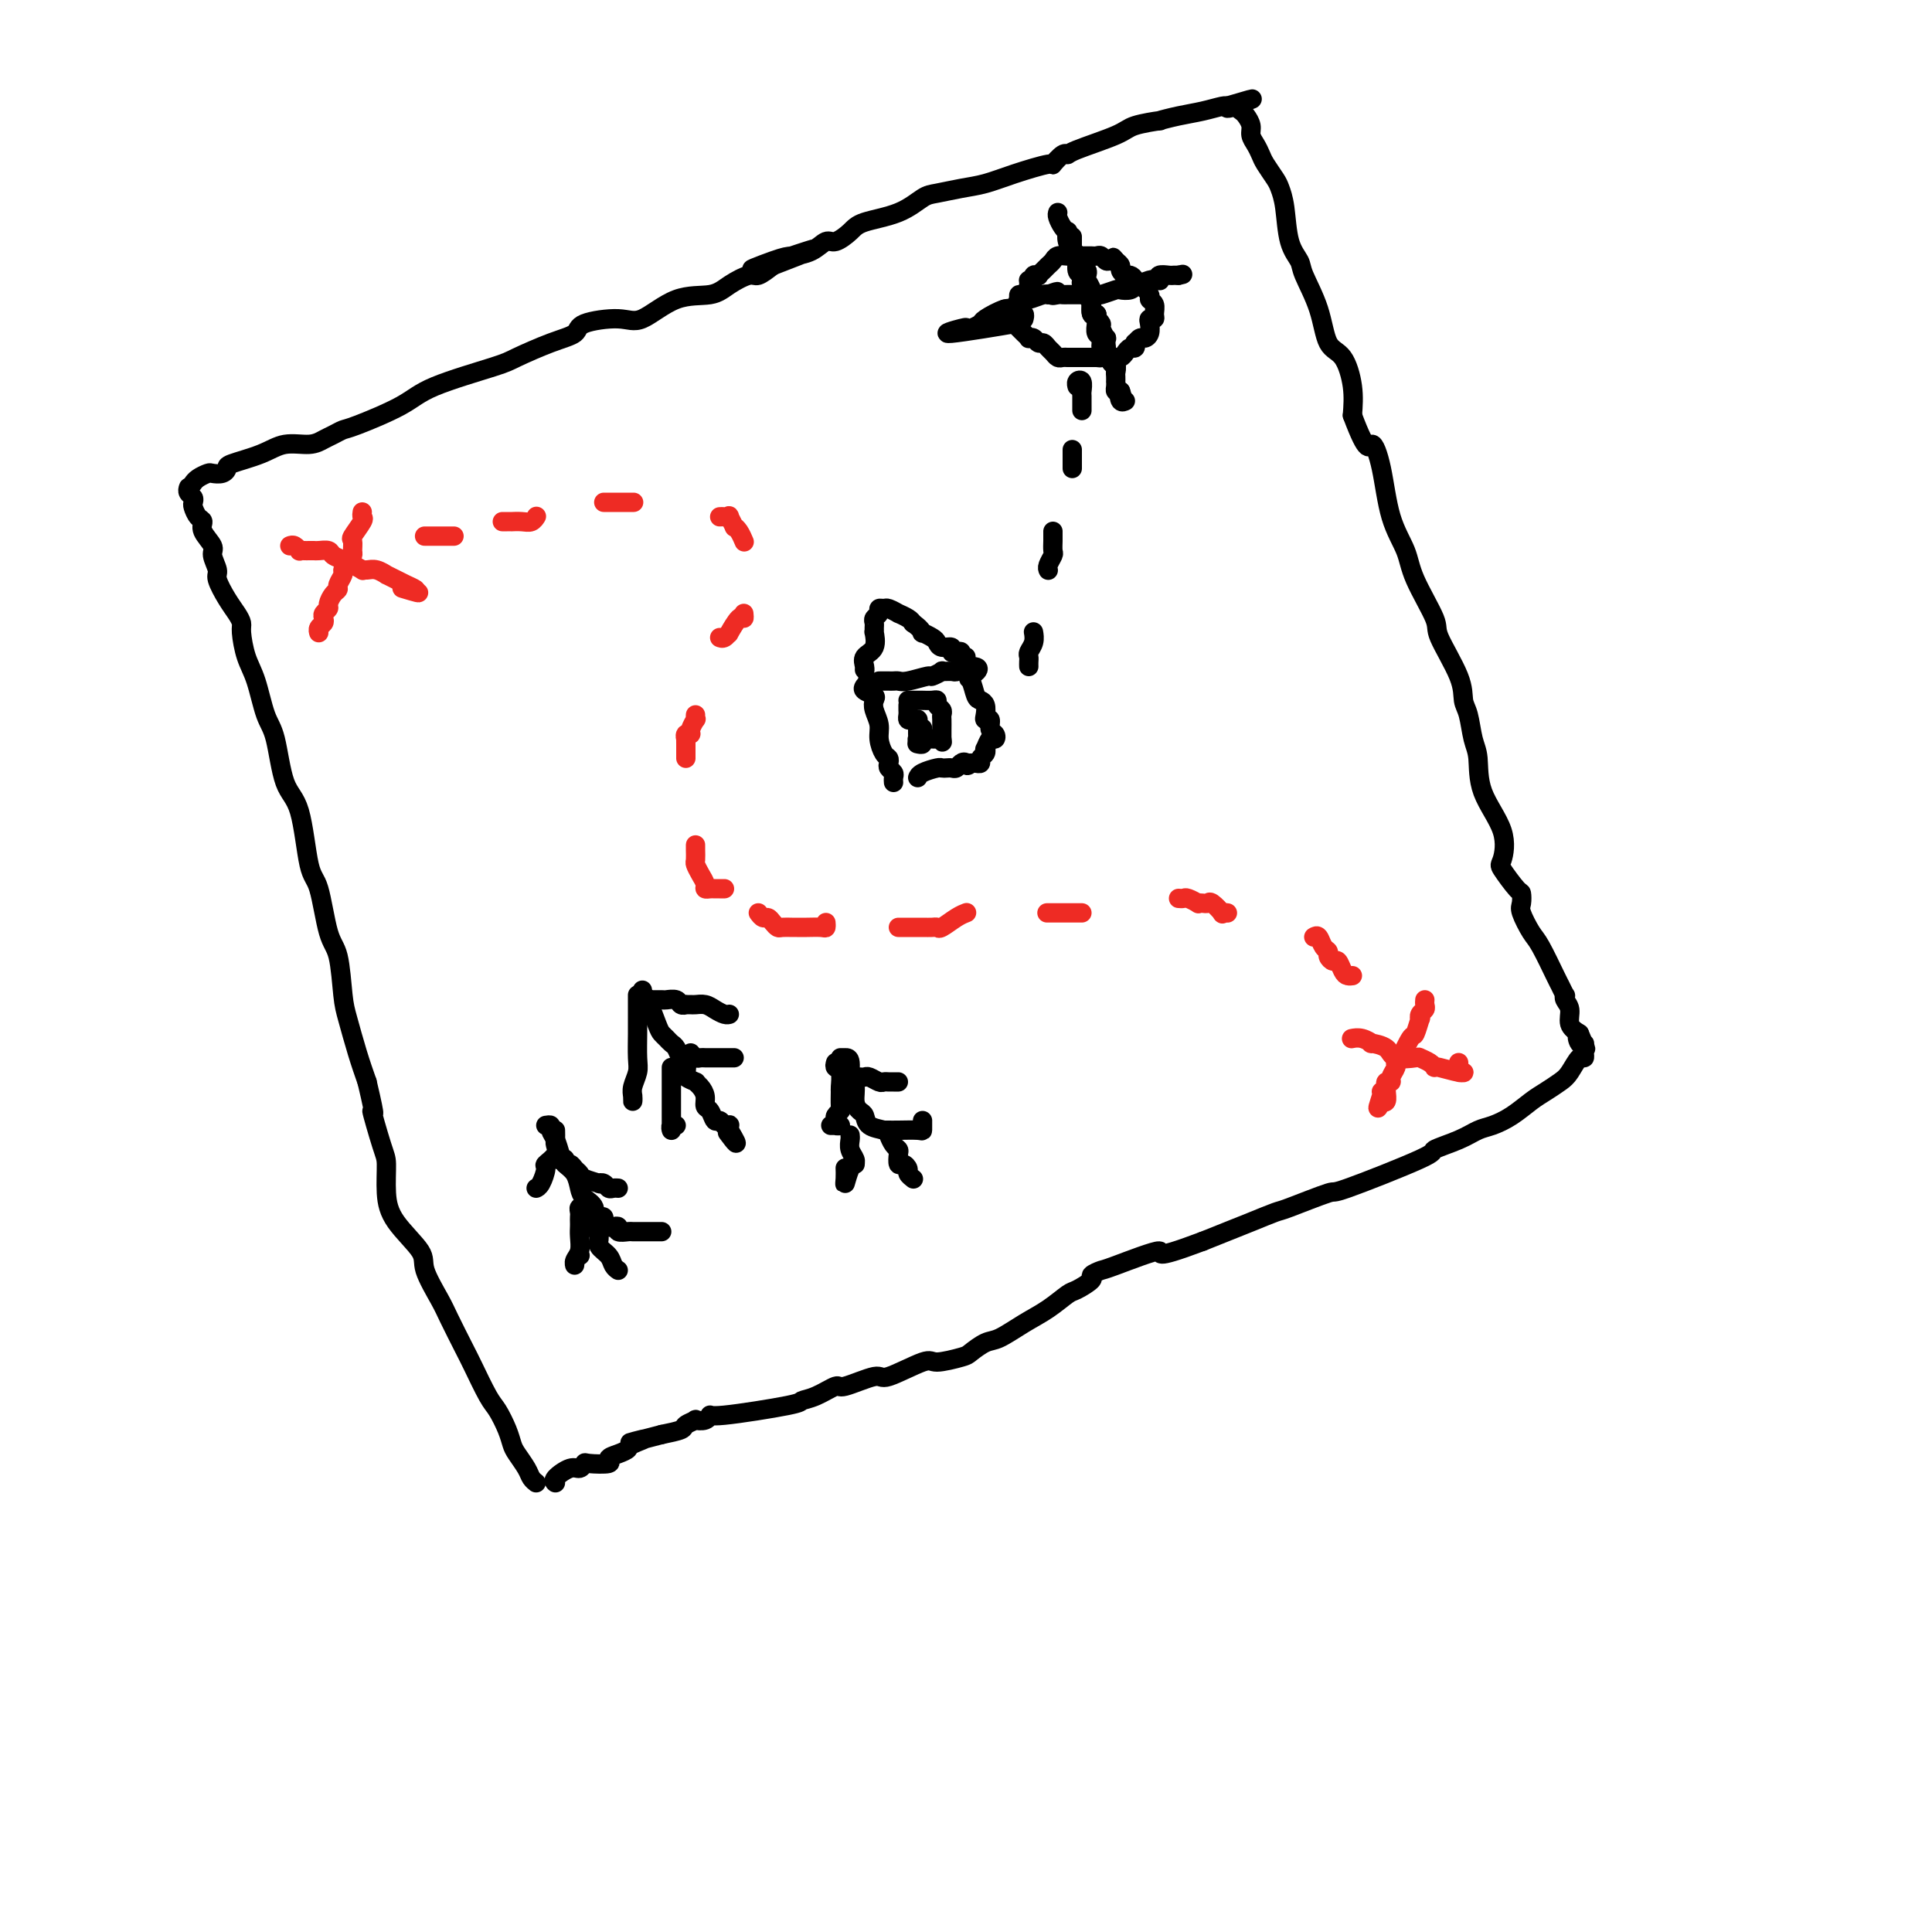 <svg viewBox='0 0 400 400' version='1.1' xmlns='http://www.w3.org/2000/svg' xmlns:xlink='http://www.w3.org/1999/xlink'><g fill='none' stroke='rgb(0,0,0)' stroke-width='4' stroke-linecap='round' stroke-linejoin='round'><path d='M39,101c0.030,-0.090 0.060,-0.180 0,0c-0.060,0.180 -0.210,0.629 0,1c0.210,0.371 0.778,0.662 1,1c0.222,0.338 0.096,0.722 0,1c-0.096,0.278 -0.161,0.449 0,1c0.161,0.551 0.550,1.483 1,2c0.450,0.517 0.962,0.618 1,1c0.038,0.382 -0.398,1.045 0,2c0.398,0.955 1.629,2.202 2,3c0.371,0.798 -0.118,1.148 0,2c0.118,0.852 0.845,2.207 1,3c0.155,0.793 -0.260,1.025 0,2c0.260,0.975 1.196,2.693 2,4c0.804,1.307 1.475,2.201 2,3c0.525,0.799 0.903,1.502 1,2c0.097,0.498 -0.087,0.792 0,2c0.087,1.208 0.445,3.331 1,5c0.555,1.669 1.307,2.883 2,5c0.693,2.117 1.326,5.138 2,7c0.674,1.862 1.388,2.565 2,5c0.612,2.435 1.122,6.603 2,9c0.878,2.397 2.123,3.025 3,6c0.877,2.975 1.387,8.298 2,11c0.613,2.702 1.329,2.782 2,5c0.671,2.218 1.296,6.574 2,9c0.704,2.426 1.487,2.924 2,5c0.513,2.076 0.756,5.732 1,8c0.244,2.268 0.489,3.149 1,5c0.511,1.851 1.289,4.672 2,7c0.711,2.328 1.356,4.164 2,6'/><path d='M76,224c2.288,9.642 1.008,5.746 1,6c-0.008,0.254 1.256,4.659 2,7c0.744,2.341 0.967,2.619 1,4c0.033,1.381 -0.125,3.864 0,6c0.125,2.136 0.532,3.923 2,6c1.468,2.077 3.997,4.443 5,6c1.003,1.557 0.480,2.304 1,4c0.520,1.696 2.082,4.342 3,6c0.918,1.658 1.190,2.329 2,4c0.810,1.671 2.157,4.341 3,6c0.843,1.659 1.182,2.307 2,4c0.818,1.693 2.116,4.430 3,6c0.884,1.570 1.354,1.971 2,3c0.646,1.029 1.468,2.685 2,4c0.532,1.315 0.773,2.289 1,3c0.227,0.711 0.439,1.157 1,2c0.561,0.843 1.470,2.082 2,3c0.530,0.918 0.681,1.517 1,2c0.319,0.483 0.805,0.852 1,1c0.195,0.148 0.097,0.074 0,0'/><path d='M40,100c-0.057,0.083 -0.114,0.167 0,0c0.114,-0.167 0.399,-0.584 1,-1c0.601,-0.416 1.519,-0.832 2,-1c0.481,-0.168 0.526,-0.089 1,0c0.474,0.089 1.378,0.188 2,0c0.622,-0.188 0.964,-0.662 1,-1c0.036,-0.338 -0.233,-0.538 1,-1c1.233,-0.462 3.968,-1.184 6,-2c2.032,-0.816 3.360,-1.725 5,-2c1.640,-0.275 3.591,0.083 5,0c1.409,-0.083 2.274,-0.609 3,-1c0.726,-0.391 1.312,-0.648 2,-1c0.688,-0.352 1.476,-0.798 2,-1c0.524,-0.202 0.783,-0.160 3,-1c2.217,-0.840 6.391,-2.560 9,-4c2.609,-1.440 3.652,-2.598 7,-4c3.348,-1.402 9.000,-3.047 12,-4c3.000,-0.953 3.349,-1.213 5,-2c1.651,-0.787 4.606,-2.102 7,-3c2.394,-0.898 4.227,-1.379 5,-2c0.773,-0.621 0.486,-1.380 2,-2c1.514,-0.620 4.830,-1.100 7,-1c2.170,0.100 3.194,0.779 5,0c1.806,-0.779 4.394,-3.016 7,-4c2.606,-0.984 5.229,-0.714 7,-1c1.771,-0.286 2.691,-1.128 4,-2c1.309,-0.872 3.006,-1.773 4,-2c0.994,-0.227 1.284,0.221 2,0c0.716,-0.221 1.858,-1.110 3,-2'/><path d='M160,55c18.040,-6.915 3.141,-1.703 -2,0c-5.141,1.703 -0.525,-0.102 2,-1c2.525,-0.898 2.960,-0.887 4,-1c1.040,-0.113 2.687,-0.348 4,-1c1.313,-0.652 2.293,-1.720 3,-2c0.707,-0.280 1.141,0.230 2,0c0.859,-0.230 2.143,-1.199 3,-2c0.857,-0.801 1.288,-1.433 3,-2c1.712,-0.567 4.704,-1.068 7,-2c2.296,-0.932 3.895,-2.293 5,-3c1.105,-0.707 1.716,-0.758 3,-1c1.284,-0.242 3.242,-0.676 5,-1c1.758,-0.324 3.315,-0.539 5,-1c1.685,-0.461 3.499,-1.167 6,-2c2.501,-0.833 5.690,-1.794 7,-2c1.310,-0.206 0.743,0.342 1,0c0.257,-0.342 1.339,-1.572 2,-2c0.661,-0.428 0.901,-0.052 1,0c0.099,0.052 0.058,-0.220 2,-1c1.942,-0.780 5.866,-2.068 8,-3c2.134,-0.932 2.478,-1.506 4,-2c1.522,-0.494 4.222,-0.907 5,-1c0.778,-0.093 -0.366,0.133 0,0c0.366,-0.133 2.242,-0.624 4,-1c1.758,-0.376 3.399,-0.637 5,-1c1.601,-0.363 3.162,-0.829 4,-1c0.838,-0.171 0.954,-0.049 1,0c0.046,0.049 0.023,0.024 0,0'/><path d='M254,22c9.908,-2.943 3.179,-0.800 1,0c-2.179,0.800 0.191,0.259 1,0c0.809,-0.259 0.058,-0.235 0,0c-0.058,0.235 0.576,0.682 1,1c0.424,0.318 0.639,0.508 1,1c0.361,0.492 0.869,1.285 1,2c0.131,0.715 -0.116,1.350 0,2c0.116,0.650 0.594,1.314 1,2c0.406,0.686 0.739,1.394 1,2c0.261,0.606 0.450,1.110 1,2c0.550,0.890 1.461,2.168 2,3c0.539,0.832 0.706,1.220 1,2c0.294,0.780 0.716,1.952 1,4c0.284,2.048 0.431,4.972 1,7c0.569,2.028 1.559,3.159 2,4c0.441,0.841 0.332,1.392 1,3c0.668,1.608 2.113,4.273 3,7c0.887,2.727 1.217,5.514 2,7c0.783,1.486 2.018,1.669 3,3c0.982,1.331 1.709,3.809 2,6c0.291,2.191 0.145,4.096 0,6'/><path d='M280,86c3.280,8.773 3.481,6.204 4,6c0.519,-0.204 1.355,1.955 2,5c0.645,3.045 1.097,6.974 2,10c0.903,3.026 2.256,5.148 3,7c0.744,1.852 0.878,3.434 2,6c1.122,2.566 3.232,6.116 4,8c0.768,1.884 0.194,2.100 1,4c0.806,1.900 2.990,5.482 4,8c1.010,2.518 0.845,3.973 1,5c0.155,1.027 0.631,1.627 1,3c0.369,1.373 0.632,3.521 1,5c0.368,1.479 0.842,2.291 1,4c0.158,1.709 0.000,4.315 1,7c1.000,2.685 3.158,5.450 4,8c0.842,2.550 0.370,4.886 0,6c-0.370,1.114 -0.637,1.006 0,2c0.637,0.994 2.177,3.089 3,4c0.823,0.911 0.929,0.638 1,1c0.071,0.362 0.107,1.358 0,2c-0.107,0.642 -0.355,0.930 0,2c0.355,1.070 1.314,2.921 2,4c0.686,1.079 1.098,1.385 2,3c0.902,1.615 2.293,4.540 3,6c0.707,1.460 0.729,1.454 1,2c0.271,0.546 0.789,1.645 1,2c0.211,0.355 0.115,-0.032 0,0c-0.115,0.032 -0.247,0.483 0,1c0.247,0.517 0.874,1.101 1,2c0.126,0.899 -0.250,2.114 0,3c0.250,0.886 1.125,1.443 2,2'/><path d='M327,214c2.491,5.731 0.720,2.060 0,1c-0.720,-1.060 -0.389,0.491 0,1c0.389,0.509 0.834,-0.024 1,0c0.166,0.024 0.052,0.605 0,1c-0.052,0.395 -0.044,0.605 0,1c0.044,0.395 0.122,0.973 0,1c-0.122,0.027 -0.443,-0.499 -1,0c-0.557,0.499 -1.348,2.024 -2,3c-0.652,0.976 -1.164,1.403 -2,2c-0.836,0.597 -1.994,1.364 -3,2c-1.006,0.636 -1.859,1.143 -3,2c-1.141,0.857 -2.570,2.065 -4,3c-1.430,0.935 -2.859,1.597 -4,2c-1.141,0.403 -1.992,0.547 -3,1c-1.008,0.453 -2.171,1.215 -4,2c-1.829,0.785 -4.322,1.594 -5,2c-0.678,0.406 0.460,0.408 -3,2c-3.460,1.592 -11.516,4.772 -15,6c-3.484,1.228 -2.395,0.503 -4,1c-1.605,0.497 -5.905,2.216 -8,3c-2.095,0.784 -1.984,0.633 -3,1c-1.016,0.367 -3.158,1.253 -5,2c-1.842,0.747 -3.383,1.356 -5,2c-1.617,0.644 -3.308,1.322 -5,2'/><path d='M249,257c-11.432,4.306 -8.013,2.070 -9,2c-0.987,-0.070 -6.380,2.027 -9,3c-2.620,0.973 -2.468,0.822 -3,1c-0.532,0.178 -1.747,0.684 -2,1c-0.253,0.316 0.458,0.443 0,1c-0.458,0.557 -2.083,1.543 -3,2c-0.917,0.457 -1.126,0.383 -2,1c-0.874,0.617 -2.413,1.923 -4,3c-1.587,1.077 -3.223,1.923 -5,3c-1.777,1.077 -3.695,2.384 -5,3c-1.305,0.616 -1.997,0.540 -3,1c-1.003,0.460 -2.318,1.456 -3,2c-0.682,0.544 -0.731,0.637 -2,1c-1.269,0.363 -3.759,0.995 -5,1c-1.241,0.005 -1.233,-0.617 -3,0c-1.767,0.617 -5.309,2.473 -7,3c-1.691,0.527 -1.533,-0.276 -3,0c-1.467,0.276 -4.560,1.631 -6,2c-1.440,0.369 -1.227,-0.247 -2,0c-0.773,0.247 -2.532,1.358 -4,2c-1.468,0.642 -2.644,0.817 -3,1c-0.356,0.183 0.107,0.375 -3,1c-3.107,0.625 -9.783,1.683 -13,2c-3.217,0.317 -2.974,-0.108 -3,0c-0.026,0.108 -0.319,0.750 -1,1c-0.681,0.250 -1.749,0.108 -2,0c-0.251,-0.108 0.314,-0.184 0,0c-0.314,0.184 -1.508,0.626 -2,1c-0.492,0.374 -0.284,0.678 -1,1c-0.716,0.322 -2.358,0.661 -4,1'/><path d='M137,297c-10.696,2.808 -5.435,1.330 -4,1c1.435,-0.330 -0.957,0.490 -2,1c-1.043,0.510 -0.739,0.711 -1,1c-0.261,0.289 -1.089,0.665 -2,1c-0.911,0.335 -1.907,0.630 -2,1c-0.093,0.370 0.717,0.815 0,1c-0.717,0.185 -2.960,0.109 -4,0c-1.040,-0.109 -0.878,-0.250 -1,0c-0.122,0.250 -0.530,0.890 -1,1c-0.470,0.110 -1.002,-0.311 -2,0c-0.998,0.311 -2.461,1.353 -3,2c-0.539,0.647 -0.154,0.899 0,1c0.154,0.101 0.077,0.050 0,0'/></g>
<g fill='none' stroke='rgb(238,43,36)' stroke-width='4' stroke-linecap='round' stroke-linejoin='round'><path d='M60,113c0.303,-0.113 0.606,-0.226 1,0c0.394,0.226 0.879,0.793 1,1c0.121,0.207 -0.123,0.056 0,0c0.123,-0.056 0.614,-0.016 1,0c0.386,0.016 0.666,0.007 1,0c0.334,-0.007 0.723,-0.013 1,0c0.277,0.013 0.442,0.046 1,0c0.558,-0.046 1.510,-0.171 2,0c0.490,0.171 0.517,0.638 1,1c0.483,0.362 1.421,0.619 2,1c0.579,0.381 0.798,0.887 1,1c0.202,0.113 0.385,-0.167 1,0c0.615,0.167 1.661,0.781 2,1c0.339,0.219 -0.030,0.044 0,0c0.030,-0.044 0.458,0.043 1,0c0.542,-0.043 1.197,-0.218 2,0c0.803,0.218 1.754,0.828 2,1c0.246,0.172 -0.213,-0.094 0,0c0.213,0.094 1.099,0.547 2,1c0.901,0.453 1.819,0.905 2,1c0.181,0.095 -0.374,-0.167 0,0c0.374,0.167 1.678,0.762 2,1c0.322,0.238 -0.339,0.119 -1,0'/><path d='M85,122c3.667,1.400 0.333,0.400 -1,0c-1.333,-0.400 -0.667,-0.200 0,0'/><path d='M75,106c-0.061,0.396 -0.122,0.793 0,1c0.122,0.207 0.426,0.226 0,1c-0.426,0.774 -1.581,2.305 -2,3c-0.419,0.695 -0.102,0.554 0,1c0.102,0.446 -0.010,1.481 0,2c0.010,0.519 0.142,0.524 0,1c-0.142,0.476 -0.559,1.423 -1,2c-0.441,0.577 -0.905,0.783 -1,1c-0.095,0.217 0.181,0.443 0,1c-0.181,0.557 -0.818,1.445 -1,2c-0.182,0.555 0.091,0.779 0,1c-0.091,0.221 -0.547,0.440 -1,1c-0.453,0.560 -0.905,1.459 -1,2c-0.095,0.541 0.167,0.722 0,1c-0.167,0.278 -0.763,0.653 -1,1c-0.237,0.347 -0.116,0.668 0,1c0.116,0.332 0.227,0.677 0,1c-0.227,0.323 -0.792,0.626 -1,1c-0.208,0.374 -0.059,0.821 0,1c0.059,0.179 0.030,0.089 0,0'/><path d='M88,111c-0.089,0.000 -0.179,0.000 0,0c0.179,0.000 0.625,-0.000 1,0c0.375,0.000 0.679,0.000 1,0c0.321,0.000 0.661,0.000 1,0c0.339,-0.000 0.679,0.000 1,0c0.321,0.000 0.625,-0.000 1,0c0.375,0.000 0.821,0.000 1,0c0.179,0.000 0.089,0.000 0,0'/><path d='M104,108c0.297,0.001 0.594,0.001 1,0c0.406,-0.001 0.922,-0.004 1,0c0.078,0.004 -0.280,0.015 0,0c0.280,-0.015 1.199,-0.057 2,0c0.801,0.057 1.483,0.211 2,0c0.517,-0.211 0.870,-0.788 1,-1c0.130,-0.212 0.037,-0.061 0,0c-0.037,0.061 -0.019,0.030 0,0'/><path d='M125,104c0.341,0.000 0.682,0.000 1,0c0.318,0.000 0.615,-0.000 1,0c0.385,0.000 0.860,0.000 1,0c0.140,0.000 -0.055,-0.000 0,0c0.055,0.000 0.361,0.000 1,0c0.639,-0.000 1.611,0.000 2,0c0.389,0.000 0.194,0.000 0,0'/><path d='M149,107c0.301,-0.017 0.602,-0.033 1,0c0.398,0.033 0.894,0.116 1,0c0.106,-0.116 -0.178,-0.430 0,0c0.178,0.430 0.818,1.604 1,2c0.182,0.396 -0.096,0.013 0,0c0.096,-0.013 0.564,0.343 1,1c0.436,0.657 0.839,1.616 1,2c0.161,0.384 0.081,0.192 0,0'/><path d='M154,127c0.051,0.516 0.102,1.032 0,1c-0.102,-0.032 -0.357,-0.611 -1,0c-0.643,0.611 -1.675,2.412 -2,3c-0.325,0.588 0.057,-0.038 0,0c-0.057,0.038 -0.554,0.741 -1,1c-0.446,0.259 -0.842,0.074 -1,0c-0.158,-0.074 -0.079,-0.037 0,0'/><path d='M144,148c-0.033,0.475 -0.065,0.949 0,1c0.065,0.051 0.228,-0.322 0,0c-0.228,0.322 -0.846,1.339 -1,2c-0.154,0.661 0.155,0.965 0,1c-0.155,0.035 -0.774,-0.198 -1,0c-0.226,0.198 -0.061,0.826 0,1c0.061,0.174 0.016,-0.107 0,0c-0.016,0.107 -0.004,0.603 0,1c0.004,0.397 0.001,0.694 0,1c-0.001,0.306 -0.000,0.621 0,1c0.000,0.379 0.000,0.823 0,1c-0.000,0.177 -0.000,0.089 0,0'/><path d='M144,175c0.002,-0.057 0.003,-0.115 0,0c-0.003,0.115 -0.011,0.401 0,1c0.011,0.599 0.041,1.509 0,2c-0.041,0.491 -0.152,0.562 0,1c0.152,0.438 0.565,1.242 1,2c0.435,0.758 0.890,1.471 1,2c0.110,0.529 -0.124,0.874 0,1c0.124,0.126 0.608,0.034 1,0c0.392,-0.034 0.694,-0.009 1,0c0.306,0.009 0.618,0.002 1,0c0.382,-0.002 0.834,-0.001 1,0c0.166,0.001 0.048,0.000 0,0c-0.048,-0.000 -0.024,-0.000 0,0'/><path d='M157,189c0.333,0.445 0.665,0.890 1,1c0.335,0.110 0.671,-0.114 1,0c0.329,0.114 0.651,0.566 1,1c0.349,0.434 0.725,0.848 1,1c0.275,0.152 0.448,0.040 1,0c0.552,-0.040 1.482,-0.010 2,0c0.518,0.010 0.622,-0.001 1,0c0.378,0.001 1.029,0.014 2,0c0.971,-0.014 2.260,-0.055 3,0c0.740,0.055 0.930,0.207 1,0c0.070,-0.207 0.020,-0.773 0,-1c-0.020,-0.227 -0.010,-0.113 0,0'/><path d='M186,192c0.327,0.000 0.655,0.000 1,0c0.345,-0.000 0.709,-0.001 1,0c0.291,0.001 0.510,0.002 1,0c0.490,-0.002 1.251,-0.007 2,0c0.749,0.007 1.487,0.026 2,0c0.513,-0.026 0.803,-0.098 1,0c0.197,0.098 0.301,0.366 1,0c0.699,-0.366 1.991,-1.366 3,-2c1.009,-0.634 1.733,-0.901 2,-1c0.267,-0.099 0.076,-0.028 0,0c-0.076,0.028 -0.038,0.014 0,0'/><path d='M217,189c-0.213,0.000 -0.426,0.000 0,0c0.426,0.000 1.490,0.000 2,0c0.510,0.000 0.466,0.000 1,0c0.534,0.000 1.646,0.000 2,0c0.354,0.000 -0.049,0.000 0,0c0.049,0.000 0.552,0.000 1,0c0.448,0.000 0.842,0.000 1,0c0.158,0.000 0.079,0.000 0,0'/><path d='M244,186c0.372,0.030 0.744,0.061 1,0c0.256,-0.061 0.398,-0.212 1,0c0.602,0.212 1.666,0.787 2,1c0.334,0.213 -0.060,0.065 0,0c0.060,-0.065 0.575,-0.045 1,0c0.425,0.045 0.758,0.117 1,0c0.242,-0.117 0.391,-0.424 1,0c0.609,0.424 1.679,1.577 2,2c0.321,0.423 -0.106,0.114 0,0c0.106,-0.114 0.745,-0.033 1,0c0.255,0.033 0.128,0.016 0,0'/><path d='M272,194c0.341,-0.202 0.683,-0.404 1,0c0.317,0.404 0.610,1.413 1,2c0.390,0.587 0.878,0.752 1,1c0.122,0.248 -0.122,0.578 0,1c0.122,0.422 0.611,0.936 1,1c0.389,0.064 0.679,-0.323 1,0c0.321,0.323 0.674,1.355 1,2c0.326,0.645 0.626,0.905 1,1c0.374,0.095 0.821,0.027 1,0c0.179,-0.027 0.089,-0.014 0,0'/><path d='M280,215c-0.160,0.031 -0.320,0.063 0,0c0.320,-0.063 1.119,-0.220 2,0c0.881,0.220 1.844,0.815 2,1c0.156,0.185 -0.496,-0.042 0,0c0.496,0.042 2.139,0.354 3,1c0.861,0.646 0.938,1.627 2,2c1.062,0.373 3.108,0.139 4,0c0.892,-0.139 0.632,-0.182 1,0c0.368,0.182 1.366,0.588 2,1c0.634,0.412 0.903,0.828 1,1c0.097,0.172 0.022,0.099 0,0c-0.022,-0.099 0.008,-0.226 1,0c0.992,0.226 2.945,0.803 4,1c1.055,0.197 1.211,0.014 1,0c-0.211,-0.014 -0.788,0.141 -1,0c-0.212,-0.141 -0.057,-0.576 0,-1c0.057,-0.424 0.016,-0.835 0,-1c-0.016,-0.165 -0.008,-0.082 0,0'/><path d='M295,207c-0.030,0.330 -0.060,0.660 0,1c0.060,0.340 0.209,0.691 0,1c-0.209,0.309 -0.776,0.576 -1,1c-0.224,0.424 -0.106,1.005 0,1c0.106,-0.005 0.201,-0.594 0,0c-0.201,0.594 -0.699,2.373 -1,3c-0.301,0.627 -0.405,0.103 -1,1c-0.595,0.897 -1.680,3.213 -2,4c-0.320,0.787 0.126,0.043 0,0c-0.126,-0.043 -0.822,0.615 -1,1c-0.178,0.385 0.163,0.499 0,1c-0.163,0.501 -0.828,1.390 -1,2c-0.172,0.610 0.151,0.942 0,1c-0.151,0.058 -0.776,-0.156 -1,0c-0.224,0.156 -0.046,0.683 0,1c0.046,0.317 -0.039,0.425 0,1c0.039,0.575 0.203,1.616 0,2c-0.203,0.384 -0.772,0.110 -1,0c-0.228,-0.110 -0.114,-0.055 0,0'/><path d='M286,228c-1.393,3.083 -0.375,0.292 0,-1c0.375,-1.292 0.107,-1.083 0,-1c-0.107,0.083 -0.054,0.042 0,0'/></g>
<g fill='none' stroke='rgb(0,0,0)' stroke-width='4' stroke-linecap='round' stroke-linejoin='round'><path d='M179,142c-0.224,0.329 -0.448,0.657 0,1c0.448,0.343 1.569,0.699 2,1c0.431,0.301 0.171,0.546 0,1c-0.171,0.454 -0.252,1.116 0,2c0.252,0.884 0.838,1.991 1,3c0.162,1.009 -0.101,1.919 0,3c0.101,1.081 0.567,2.331 1,3c0.433,0.669 0.834,0.756 1,1c0.166,0.244 0.097,0.643 0,1c-0.097,0.357 -0.222,0.670 0,1c0.222,0.330 0.791,0.676 1,1c0.209,0.324 0.056,0.626 0,1c-0.056,0.374 -0.016,0.821 0,1c0.016,0.179 0.008,0.089 0,0'/><path d='M182,141c0.334,0.001 0.667,0.001 1,0c0.333,-0.001 0.664,-0.004 1,0c0.336,0.004 0.676,0.016 1,0c0.324,-0.016 0.631,-0.061 1,0c0.369,0.061 0.801,0.227 2,0c1.199,-0.227 3.165,-0.846 4,-1c0.835,-0.154 0.538,0.156 1,0c0.462,-0.156 1.682,-0.778 2,-1c0.318,-0.222 -0.265,-0.046 0,0c0.265,0.046 1.377,-0.040 2,0c0.623,0.040 0.758,0.207 1,0c0.242,-0.207 0.591,-0.787 1,-1c0.409,-0.213 0.879,-0.057 1,0c0.121,0.057 -0.108,0.016 0,0c0.108,-0.016 0.554,-0.008 1,0'/><path d='M201,138c2.952,-0.027 0.833,1.406 0,2c-0.833,0.594 -0.381,0.348 0,1c0.381,0.652 0.689,2.203 1,3c0.311,0.797 0.623,0.839 1,1c0.377,0.161 0.818,0.442 1,1c0.182,0.558 0.105,1.392 0,2c-0.105,0.608 -0.238,0.990 0,1c0.238,0.010 0.845,-0.353 1,0c0.155,0.353 -0.144,1.423 0,2c0.144,0.577 0.732,0.662 1,1c0.268,0.338 0.216,0.931 0,1c-0.216,0.069 -0.598,-0.385 -1,0c-0.402,0.385 -0.825,1.610 -1,2c-0.175,0.390 -0.102,-0.053 0,0c0.102,0.053 0.235,0.603 0,1c-0.235,0.397 -0.836,0.643 -1,1c-0.164,0.357 0.110,0.827 0,1c-0.110,0.173 -0.603,0.049 -1,0c-0.397,-0.049 -0.699,-0.025 -1,0'/><path d='M201,158c-0.952,0.944 -0.832,0.306 -1,0c-0.168,-0.306 -0.623,-0.278 -1,0c-0.377,0.278 -0.676,0.806 -1,1c-0.324,0.194 -0.671,0.055 -1,0c-0.329,-0.055 -0.638,-0.025 -1,0c-0.362,0.025 -0.777,0.045 -1,0c-0.223,-0.045 -0.256,-0.156 -1,0c-0.744,0.156 -2.200,0.581 -3,1c-0.800,0.419 -0.943,0.834 -1,1c-0.057,0.166 -0.029,0.083 0,0'/><path d='M179,138c-0.016,0.485 -0.033,0.970 0,1c0.033,0.030 0.114,-0.394 0,-1c-0.114,-0.606 -0.423,-1.395 0,-2c0.423,-0.605 1.578,-1.027 2,-2c0.422,-0.973 0.112,-2.498 0,-3c-0.112,-0.502 -0.026,0.021 0,0c0.026,-0.021 -0.008,-0.584 0,-1c0.008,-0.416 0.058,-0.686 0,-1c-0.058,-0.314 -0.224,-0.674 0,-1c0.224,-0.326 0.839,-0.619 1,-1c0.161,-0.381 -0.130,-0.849 0,-1c0.130,-0.151 0.683,0.015 1,0c0.317,-0.015 0.400,-0.211 1,0c0.600,0.211 1.718,0.830 2,1c0.282,0.170 -0.270,-0.108 0,0c0.270,0.108 1.363,0.602 2,1c0.637,0.398 0.819,0.699 1,1'/><path d='M189,129c1.410,0.930 1.935,1.756 2,2c0.065,0.244 -0.329,-0.093 0,0c0.329,0.093 1.380,0.617 2,1c0.620,0.383 0.810,0.625 1,1c0.190,0.375 0.381,0.884 1,1c0.619,0.116 1.668,-0.161 2,0c0.332,0.161 -0.051,0.761 0,1c0.051,0.239 0.536,0.116 1,0c0.464,-0.116 0.908,-0.227 1,0c0.092,0.227 -0.168,0.792 0,1c0.168,0.208 0.762,0.059 1,0c0.238,-0.059 0.119,-0.030 0,0'/><path d='M113,233c0.446,-0.073 0.892,-0.147 1,0c0.108,0.147 -0.122,0.514 0,1c0.122,0.486 0.596,1.093 1,2c0.404,0.907 0.737,2.116 1,3c0.263,0.884 0.457,1.443 1,2c0.543,0.557 1.437,1.110 2,2c0.563,0.890 0.796,2.115 1,3c0.204,0.885 0.378,1.430 1,2c0.622,0.570 1.690,1.164 2,2c0.310,0.836 -0.138,1.915 0,3c0.138,1.085 0.864,2.175 1,3c0.136,0.825 -0.317,1.384 0,2c0.317,0.616 1.405,1.289 2,2c0.595,0.711 0.699,1.461 1,2c0.301,0.539 0.800,0.868 1,1c0.200,0.132 0.100,0.066 0,0'/><path d='M133,205c0.016,0.416 0.032,0.832 0,1c-0.032,0.168 -0.111,0.086 0,0c0.111,-0.086 0.411,-0.178 1,1c0.589,1.178 1.467,3.624 2,5c0.533,1.376 0.720,1.682 1,2c0.280,0.318 0.653,0.647 1,1c0.347,0.353 0.668,0.728 1,1c0.332,0.272 0.675,0.440 1,1c0.325,0.560 0.631,1.513 1,2c0.369,0.487 0.802,0.508 1,1c0.198,0.492 0.161,1.455 0,2c-0.161,0.545 -0.445,0.674 0,1c0.445,0.326 1.621,0.851 2,1c0.379,0.149 -0.039,-0.078 0,0c0.039,0.078 0.535,0.459 1,1c0.465,0.541 0.898,1.240 1,2c0.102,0.760 -0.128,1.580 0,2c0.128,0.420 0.612,0.438 1,1c0.388,0.562 0.678,1.666 1,2c0.322,0.334 0.675,-0.104 1,0c0.325,0.104 0.623,0.750 1,1c0.377,0.250 0.832,0.106 1,0c0.168,-0.106 0.048,-0.173 0,0c-0.048,0.173 -0.024,0.587 0,1'/><path d='M151,234c2.786,4.714 0.750,2.000 0,1c-0.750,-1.000 -0.214,-0.286 0,0c0.214,0.286 0.107,0.143 0,0'/><path d='M174,219c0.301,0.005 0.602,0.011 1,0c0.398,-0.011 0.894,-0.038 1,1c0.106,1.038 -0.178,3.142 0,4c0.178,0.858 0.819,0.471 1,1c0.181,0.529 -0.099,1.973 0,3c0.099,1.027 0.576,1.636 1,2c0.424,0.364 0.796,0.482 1,1c0.204,0.518 0.240,1.434 1,2c0.760,0.566 2.242,0.780 3,1c0.758,0.220 0.791,0.445 1,1c0.209,0.555 0.595,1.440 1,2c0.405,0.560 0.831,0.794 1,1c0.169,0.206 0.083,0.384 0,1c-0.083,0.616 -0.162,1.671 0,2c0.162,0.329 0.566,-0.069 1,0c0.434,0.069 0.900,0.606 1,1c0.100,0.394 -0.165,0.644 0,1c0.165,0.356 0.762,0.816 1,1c0.238,0.184 0.119,0.092 0,0'/><path d='M173,220c-0.113,0.398 -0.227,0.797 0,1c0.227,0.203 0.794,0.211 1,1c0.206,0.789 0.051,2.358 0,3c-0.051,0.642 0.001,0.357 0,1c-0.001,0.643 -0.054,2.215 0,3c0.054,0.785 0.215,0.785 0,1c-0.215,0.215 -0.807,0.646 -1,1c-0.193,0.354 0.011,0.631 0,1c-0.011,0.369 -0.238,0.831 0,1c0.238,0.169 0.940,0.045 1,0c0.060,-0.045 -0.522,-0.012 -1,0c-0.478,0.012 -0.851,0.003 -1,0c-0.149,-0.003 -0.075,-0.002 0,0'/><path d='M176,235c0.031,0.249 0.062,0.497 0,1c-0.062,0.503 -0.215,1.260 0,2c0.215,0.740 0.800,1.464 1,2c0.200,0.536 0.015,0.884 0,1c-0.015,0.116 0.140,-0.001 0,0c-0.140,0.001 -0.573,0.119 -1,1c-0.427,0.881 -0.846,2.525 -1,3c-0.154,0.475 -0.041,-0.218 0,-1c0.041,-0.782 0.012,-1.652 0,-2c-0.012,-0.348 -0.006,-0.174 0,0'/><path d='M178,223c0.364,0.030 0.727,0.061 1,0c0.273,-0.061 0.454,-0.212 1,0c0.546,0.212 1.456,0.789 2,1c0.544,0.211 0.720,0.057 1,0c0.280,-0.057 0.663,-0.015 1,0c0.337,0.015 0.626,0.004 1,0c0.374,-0.004 0.831,-0.001 1,0c0.169,0.001 0.048,0.000 0,0c-0.048,-0.000 -0.024,-0.000 0,0'/><path d='M183,234c0.309,-0.002 0.619,-0.005 1,0c0.381,0.005 0.834,0.016 2,0c1.166,-0.016 3.044,-0.061 4,0c0.956,0.061 0.988,0.226 1,0c0.012,-0.226 0.003,-0.844 0,-1c-0.003,-0.156 -0.001,0.150 0,0c0.001,-0.150 0.000,-0.757 0,-1c-0.000,-0.243 -0.000,-0.121 0,0'/><path d='M132,206c0.000,0.334 0.000,0.668 0,1c-0.000,0.332 -0.000,0.661 0,1c0.000,0.339 0.000,0.686 0,1c-0.000,0.314 -0.000,0.594 0,1c0.000,0.406 0.001,0.937 0,1c-0.001,0.063 -0.004,-0.341 0,0c0.004,0.341 0.015,1.429 0,3c-0.015,1.571 -0.057,3.627 0,5c0.057,1.373 0.211,2.063 0,3c-0.211,0.937 -0.789,2.121 -1,3c-0.211,0.879 -0.057,1.452 0,2c0.057,0.548 0.015,1.071 0,1c-0.015,-0.071 -0.004,-0.734 0,-1c0.004,-0.266 0.002,-0.133 0,0'/><path d='M139,221c0.000,0.182 0.000,0.363 0,1c-0.000,0.637 -0.000,1.728 0,2c0.000,0.272 0.000,-0.276 0,0c-0.000,0.276 -0.000,1.376 0,2c0.000,0.624 0.000,0.771 0,1c-0.000,0.229 -0.001,0.541 0,1c0.001,0.459 0.004,1.065 0,2c-0.004,0.935 -0.015,2.198 0,3c0.015,0.802 0.056,1.143 0,1c-0.056,-0.143 -0.207,-0.769 0,-1c0.207,-0.231 0.774,-0.066 1,0c0.226,0.066 0.113,0.033 0,0'/><path d='M133,207c-0.026,-0.001 -0.053,-0.001 0,0c0.053,0.001 0.185,0.004 1,0c0.815,-0.004 2.313,-0.015 3,0c0.687,0.015 0.561,0.057 1,0c0.439,-0.057 1.441,-0.211 2,0c0.559,0.211 0.674,0.789 1,1c0.326,0.211 0.864,0.056 1,0c0.136,-0.056 -0.130,-0.012 0,0c0.130,0.012 0.654,-0.007 1,0c0.346,0.007 0.513,0.040 1,0c0.487,-0.040 1.293,-0.154 2,0c0.707,0.154 1.313,0.577 2,1c0.687,0.423 1.454,0.845 2,1c0.546,0.155 0.870,0.044 1,0c0.130,-0.044 0.065,-0.022 0,0'/><path d='M143,218c0.333,0.423 0.667,0.845 1,1c0.333,0.155 0.667,0.041 1,0c0.333,-0.041 0.666,-0.011 1,0c0.334,0.011 0.668,0.003 1,0c0.332,-0.003 0.662,-0.001 1,0c0.338,0.001 0.683,0.000 1,0c0.317,-0.000 0.607,-0.000 1,0c0.393,0.000 0.889,0.000 1,0c0.111,-0.000 -0.162,-0.000 0,0c0.162,0.000 0.761,0.000 1,0c0.239,-0.000 0.120,-0.000 0,0'/><path d='M115,234c0.017,0.777 0.033,1.554 0,2c-0.033,0.446 -0.117,0.561 0,1c0.117,0.439 0.434,1.204 0,2c-0.434,0.796 -1.619,1.625 -2,2c-0.381,0.375 0.042,0.297 0,1c-0.042,0.703 -0.547,2.189 -1,3c-0.453,0.811 -0.853,0.949 -1,1c-0.147,0.051 -0.042,0.015 0,0c0.042,-0.015 0.021,-0.007 0,0'/><path d='M121,249c0.113,0.447 0.226,0.893 0,1c-0.226,0.107 -0.793,-0.127 -1,0c-0.207,0.127 -0.056,0.613 0,1c0.056,0.387 0.016,0.674 0,1c-0.016,0.326 -0.008,0.693 0,1c0.008,0.307 0.017,0.556 0,1c-0.017,0.444 -0.058,1.083 0,2c0.058,0.917 0.215,2.112 0,3c-0.215,0.888 -0.804,1.467 -1,2c-0.196,0.533 -0.000,1.018 0,1c0.000,-0.018 -0.196,-0.541 0,-1c0.196,-0.459 0.783,-0.854 1,-1c0.217,-0.146 0.062,-0.042 0,0c-0.062,0.042 -0.031,0.021 0,0'/><path d='M115,240c0.303,0.032 0.606,0.064 1,0c0.394,-0.064 0.880,-0.224 1,0c0.120,0.224 -0.125,0.833 0,1c0.125,0.167 0.619,-0.109 1,0c0.381,0.109 0.647,0.604 1,1c0.353,0.396 0.791,0.694 1,1c0.209,0.306 0.189,0.622 1,1c0.811,0.378 2.455,0.819 3,1c0.545,0.181 -0.008,0.101 0,0c0.008,-0.101 0.576,-0.223 1,0c0.424,0.223 0.702,0.792 1,1c0.298,0.208 0.616,0.056 1,0c0.384,-0.056 0.834,-0.015 1,0c0.166,0.015 0.047,0.004 0,0c-0.047,-0.004 -0.024,-0.002 0,0'/><path d='M124,252c0.447,-0.083 0.895,-0.167 1,0c0.105,0.167 -0.131,0.584 0,1c0.131,0.416 0.631,0.829 1,1c0.369,0.171 0.609,0.098 1,0c0.391,-0.098 0.935,-0.222 1,0c0.065,0.222 -0.348,0.792 0,1c0.348,0.208 1.459,0.056 2,0c0.541,-0.056 0.513,-0.015 1,0c0.487,0.015 1.490,0.004 2,0c0.510,-0.004 0.529,-0.001 1,0c0.471,0.001 1.396,0.000 2,0c0.604,-0.000 0.887,-0.000 1,0c0.113,0.000 0.057,0.000 0,0'/><path d='M188,146c-0.006,0.340 -0.012,0.680 0,1c0.012,0.320 0.042,0.621 0,1c-0.042,0.379 -0.155,0.836 0,1c0.155,0.164 0.577,0.037 1,0c0.423,-0.037 0.846,0.018 1,0c0.154,-0.018 0.040,-0.110 0,0c-0.040,0.110 -0.007,0.421 0,1c0.007,0.579 -0.012,1.425 0,2c0.012,0.575 0.056,0.879 0,1c-0.056,0.121 -0.211,0.060 0,0c0.211,-0.060 0.789,-0.119 1,0c0.211,0.119 0.057,0.417 0,0c-0.057,-0.417 -0.016,-1.548 0,-2c0.016,-0.452 0.008,-0.226 0,0'/><path d='M188,145c0.343,0.000 0.687,0.000 1,0c0.313,-0.000 0.596,-0.001 1,0c0.404,0.001 0.930,0.003 1,0c0.070,-0.003 -0.317,-0.012 0,0c0.317,0.012 1.339,0.045 2,0c0.661,-0.045 0.962,-0.168 1,0c0.038,0.168 -0.186,0.626 0,1c0.186,0.374 0.782,0.663 1,1c0.218,0.337 0.058,0.721 0,1c-0.058,0.279 -0.016,0.453 0,1c0.016,0.547 0.004,1.466 0,2c-0.004,0.534 -0.001,0.682 0,1c0.001,0.318 0.000,0.805 0,1c-0.000,0.195 -0.000,0.097 0,0'/><path d='M195,153c0.165,1.233 0.079,0.316 0,0c-0.079,-0.316 -0.151,-0.032 -1,0c-0.849,0.032 -2.475,-0.187 -3,0c-0.525,0.187 0.051,0.781 0,1c-0.051,0.219 -0.729,0.063 -1,0c-0.271,-0.063 -0.136,-0.031 0,0'/><path d='M222,49c0.002,0.344 0.003,0.687 0,1c-0.003,0.313 -0.011,0.594 0,1c0.011,0.406 0.040,0.936 0,1c-0.040,0.064 -0.151,-0.337 0,0c0.151,0.337 0.562,1.414 1,2c0.438,0.586 0.901,0.681 1,1c0.099,0.319 -0.166,0.862 0,1c0.166,0.138 0.762,-0.128 1,0c0.238,0.128 0.117,0.649 0,1c-0.117,0.351 -0.228,0.533 0,1c0.228,0.467 0.797,1.221 1,2c0.203,0.779 0.040,1.585 0,2c-0.040,0.415 0.042,0.439 0,1c-0.042,0.561 -0.209,1.660 0,2c0.209,0.340 0.792,-0.079 1,0c0.208,0.079 0.041,0.656 0,1c-0.041,0.344 0.046,0.456 0,1c-0.046,0.544 -0.223,1.522 0,2c0.223,0.478 0.847,0.457 1,1c0.153,0.543 -0.165,1.651 0,2c0.165,0.349 0.814,-0.060 1,0c0.186,0.060 -0.090,0.589 0,1c0.090,0.411 0.545,0.706 1,1'/><path d='M230,74c1.464,4.029 1.124,1.602 1,1c-0.124,-0.602 -0.033,0.622 0,1c0.033,0.378 0.009,-0.091 0,0c-0.009,0.091 -0.003,0.740 0,1c0.003,0.260 0.001,0.130 0,0'/><path d='M208,67c-0.099,0.069 -0.199,0.137 1,0c1.199,-0.137 3.696,-0.481 1,0c-2.696,0.481 -10.585,1.786 -13,2c-2.415,0.214 0.646,-0.662 2,-1c1.354,-0.338 1.003,-0.137 1,0c-0.003,0.137 0.342,0.209 1,0c0.658,-0.209 1.629,-0.700 2,-1c0.371,-0.300 0.141,-0.410 1,-1c0.859,-0.590 2.805,-1.660 4,-2c1.195,-0.340 1.637,0.049 2,0c0.363,-0.049 0.647,-0.535 1,-1c0.353,-0.465 0.774,-0.909 1,-1c0.226,-0.091 0.256,0.172 1,0c0.744,-0.172 2.200,-0.777 3,-1c0.800,-0.223 0.943,-0.064 1,0c0.057,0.064 0.029,0.032 0,0'/><path d='M217,61c3.273,-1.238 1.455,-0.332 1,0c-0.455,0.332 0.453,0.089 1,0c0.547,-0.089 0.732,-0.024 1,0c0.268,0.024 0.617,0.006 1,0c0.383,-0.006 0.800,-0.002 1,0c0.200,0.002 0.184,0.002 1,0c0.816,-0.002 2.464,-0.004 3,0c0.536,0.004 -0.040,0.015 0,0c0.040,-0.015 0.697,-0.056 1,0c0.303,0.056 0.252,0.208 1,0c0.748,-0.208 2.293,-0.777 3,-1c0.707,-0.223 0.575,-0.098 1,0c0.425,0.098 1.407,0.171 2,0c0.593,-0.171 0.796,-0.585 1,-1'/><path d='M235,59c2.543,-0.326 -0.100,-0.140 -1,0c-0.900,0.140 -0.059,0.235 1,0c1.059,-0.235 2.334,-0.799 3,-1c0.666,-0.201 0.721,-0.040 1,0c0.279,0.040 0.781,-0.042 1,0c0.219,0.042 0.153,0.207 0,0c-0.153,-0.207 -0.395,-0.788 0,-1c0.395,-0.212 1.425,-0.057 2,0c0.575,0.057 0.693,0.015 1,0c0.307,-0.015 0.802,-0.004 1,0c0.198,0.004 0.099,0.002 0,0'/><path d='M244,57c1.500,-0.333 0.750,-0.167 0,0'/><path d='M219,44c-0.083,0.230 -0.167,0.459 0,1c0.167,0.541 0.584,1.392 1,2c0.416,0.608 0.830,0.972 1,1c0.170,0.028 0.097,-0.280 0,0c-0.097,0.280 -0.218,1.148 0,2c0.218,0.852 0.775,1.689 1,2c0.225,0.311 0.116,0.097 0,0c-0.116,-0.097 -0.241,-0.075 0,0c0.241,0.075 0.848,0.205 1,1c0.152,0.795 -0.152,2.254 0,3c0.152,0.746 0.759,0.777 1,1c0.241,0.223 0.116,0.637 0,1c-0.116,0.363 -0.224,0.675 0,1c0.224,0.325 0.778,0.664 1,1c0.222,0.336 0.111,0.668 0,1'/><path d='M225,61c1.171,2.670 1.097,0.844 1,1c-0.097,0.156 -0.218,2.294 0,3c0.218,0.706 0.775,-0.019 1,0c0.225,0.019 0.117,0.784 0,1c-0.117,0.216 -0.241,-0.116 0,0c0.241,0.116 0.849,0.679 1,1c0.151,0.321 -0.155,0.400 0,1c0.155,0.600 0.773,1.720 1,2c0.227,0.280 0.065,-0.278 0,0c-0.065,0.278 -0.031,1.394 0,2c0.031,0.606 0.060,0.701 0,1c-0.060,0.299 -0.208,0.801 0,1c0.208,0.199 0.774,0.095 1,0c0.226,-0.095 0.113,-0.180 0,0c-0.113,0.180 -0.226,0.627 0,1c0.226,0.373 0.793,0.674 1,1c0.207,0.326 0.056,0.679 0,1c-0.056,0.321 -0.016,0.612 0,1c0.016,0.388 0.007,0.875 0,1c-0.007,0.125 -0.012,-0.111 0,0c0.012,0.111 0.042,0.568 0,1c-0.042,0.432 -0.155,0.838 0,1c0.155,0.162 0.577,0.081 1,0'/><path d='M232,81c1.099,3.260 0.346,1.410 0,1c-0.346,-0.410 -0.285,0.620 0,1c0.285,0.380 0.796,0.108 1,0c0.204,-0.108 0.102,-0.054 0,0'/><path d='M208,64c-0.112,0.455 -0.223,0.909 0,1c0.223,0.091 0.781,-0.183 1,0c0.219,0.183 0.100,0.822 0,1c-0.100,0.178 -0.180,-0.106 0,0c0.180,0.106 0.622,0.603 1,1c0.378,0.397 0.693,0.694 1,1c0.307,0.306 0.607,0.622 1,1c0.393,0.378 0.879,0.818 1,1c0.121,0.182 -0.122,0.104 0,0c0.122,-0.104 0.610,-0.235 1,0c0.390,0.235 0.682,0.837 1,1c0.318,0.163 0.663,-0.114 1,0c0.337,0.114 0.667,0.619 1,1c0.333,0.381 0.667,0.638 1,1c0.333,0.362 0.663,0.829 1,1c0.337,0.171 0.682,0.046 1,0c0.318,-0.046 0.610,-0.012 1,0c0.390,0.012 0.878,0.003 1,0c0.122,-0.003 -0.121,-0.001 0,0c0.121,0.001 0.606,0.000 1,0c0.394,-0.000 0.697,-0.000 1,0c0.303,0.000 0.607,0.000 1,0c0.393,-0.000 0.875,-0.000 1,0c0.125,0.000 -0.107,0.000 0,0c0.107,-0.000 0.554,-0.000 1,0'/><path d='M227,74c1.510,0.154 0.786,0.039 1,0c0.214,-0.039 1.367,-0.000 2,0c0.633,0.000 0.748,-0.037 1,0c0.252,0.037 0.642,0.150 1,0c0.358,-0.150 0.684,-0.561 1,-1c0.316,-0.439 0.624,-0.906 1,-1c0.376,-0.094 0.822,0.186 1,0c0.178,-0.186 0.090,-0.836 0,-1c-0.090,-0.164 -0.182,0.160 0,0c0.182,-0.160 0.636,-0.803 1,-1c0.364,-0.197 0.637,0.053 1,0c0.363,-0.053 0.815,-0.408 1,-1c0.185,-0.592 0.103,-1.419 0,-2c-0.103,-0.581 -0.228,-0.915 0,-1c0.228,-0.085 0.809,0.081 1,0c0.191,-0.081 -0.008,-0.408 0,-1c0.008,-0.592 0.222,-1.450 0,-2c-0.222,-0.550 -0.882,-0.791 -1,-1c-0.118,-0.209 0.305,-0.386 0,-1c-0.305,-0.614 -1.338,-1.666 -2,-2c-0.662,-0.334 -0.952,0.051 -1,0c-0.048,-0.051 0.145,-0.539 0,-1c-0.145,-0.461 -0.630,-0.897 -1,-1c-0.370,-0.103 -0.625,0.127 -1,0c-0.375,-0.127 -0.870,-0.611 -1,-1c-0.130,-0.389 0.106,-0.683 0,-1c-0.106,-0.317 -0.553,-0.659 -1,-1'/><path d='M231,54c-1.190,-1.388 -0.164,-0.358 0,0c0.164,0.358 -0.533,0.043 -1,0c-0.467,-0.043 -0.702,0.185 -1,0c-0.298,-0.185 -0.657,-0.781 -1,-1c-0.343,-0.219 -0.669,-0.059 -1,0c-0.331,0.059 -0.667,0.016 -1,0c-0.333,-0.016 -0.663,-0.004 -1,0c-0.337,0.004 -0.681,0.001 -1,0c-0.319,-0.001 -0.614,-0.001 -1,0c-0.386,0.001 -0.863,0.003 -1,0c-0.137,-0.003 0.065,-0.012 0,0c-0.065,0.012 -0.398,0.044 -1,0c-0.602,-0.044 -1.472,-0.166 -2,0c-0.528,0.166 -0.715,0.619 -1,1c-0.285,0.381 -0.669,0.689 -1,1c-0.331,0.311 -0.609,0.623 -1,1c-0.391,0.377 -0.893,0.819 -1,1c-0.107,0.181 0.182,0.103 0,0c-0.182,-0.103 -0.836,-0.230 -1,0c-0.164,0.230 0.163,0.817 0,1c-0.163,0.183 -0.814,-0.039 -1,0c-0.186,0.039 0.095,0.340 0,1c-0.095,0.660 -0.564,1.678 -1,2c-0.436,0.322 -0.839,-0.051 -1,0c-0.161,0.051 -0.081,0.525 0,1'/><path d='M211,62c-1.221,1.780 -0.275,1.731 0,2c0.275,0.269 -0.123,0.857 0,1c0.123,0.143 0.765,-0.157 1,0c0.235,0.157 0.063,0.773 0,1c-0.063,0.227 -0.018,0.065 0,0c0.018,-0.065 0.009,-0.032 0,0'/><path d='M213,138c-0.008,-0.328 -0.016,-0.656 0,-1c0.016,-0.344 0.057,-0.706 0,-1c-0.057,-0.294 -0.211,-0.522 0,-1c0.211,-0.478 0.788,-1.206 1,-2c0.212,-0.794 0.061,-1.656 0,-2c-0.061,-0.344 -0.030,-0.172 0,0'/><path d='M217,118c0.030,0.057 0.061,0.114 0,0c-0.061,-0.114 -0.212,-0.397 0,-1c0.212,-0.603 0.789,-1.524 1,-2c0.211,-0.476 0.057,-0.506 0,-1c-0.057,-0.494 -0.015,-1.452 0,-2c0.015,-0.548 0.004,-0.686 0,-1c-0.004,-0.314 -0.001,-0.804 0,-1c0.001,-0.196 0.001,-0.098 0,0'/><path d='M222,97c0.000,-0.448 0.000,-0.895 0,-1c0.000,-0.105 -0.000,0.133 0,0c0.000,-0.133 0.000,-0.638 0,-1c0.000,-0.362 0.000,-0.582 0,-1c-0.000,-0.418 0.000,-1.036 0,-1c0.000,0.036 -0.000,0.724 0,1c0.000,0.276 0.000,0.138 0,0'/><path d='M224,85c-0.002,-0.211 -0.004,-0.422 0,-1c0.004,-0.578 0.015,-1.524 0,-2c-0.015,-0.476 -0.057,-0.481 0,-1c0.057,-0.519 0.211,-1.551 0,-2c-0.211,-0.449 -0.788,-0.313 -1,0c-0.212,0.313 -0.061,0.804 0,1c0.061,0.196 0.030,0.098 0,0'/></g>
</svg>
